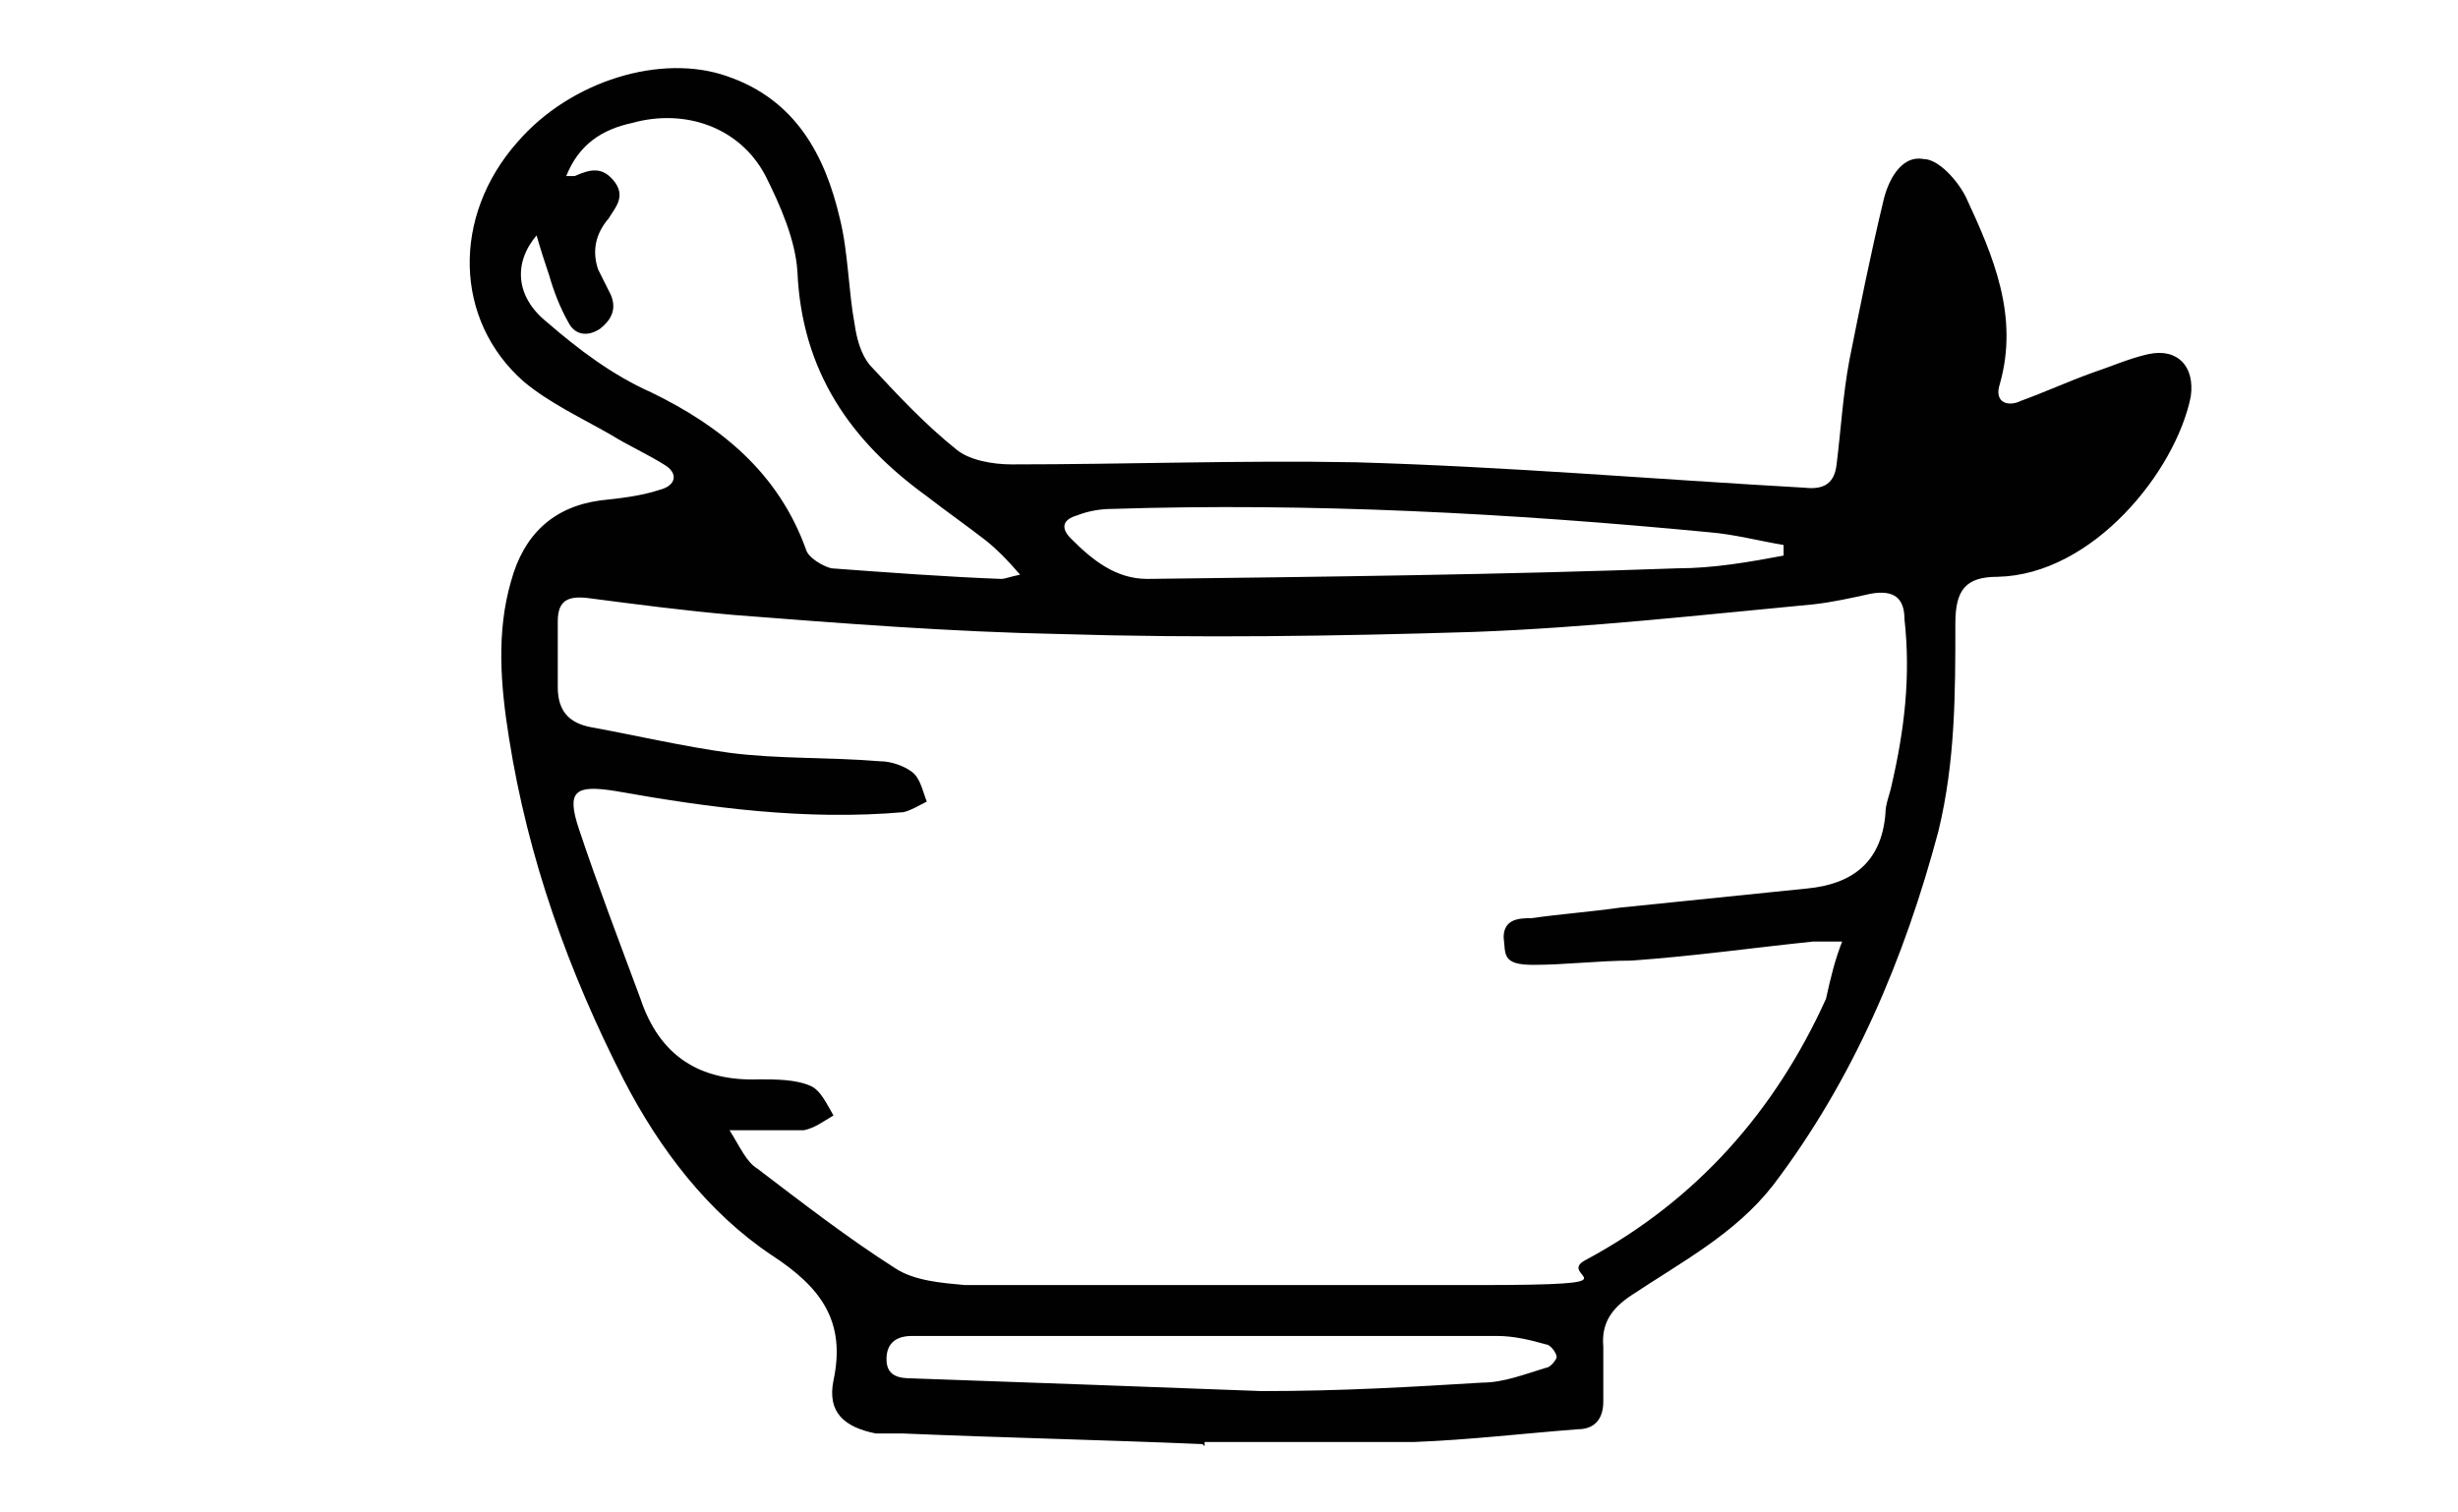 <?xml version="1.0" encoding="UTF-8"?>
<svg id="Calque_1" xmlns="http://www.w3.org/2000/svg" version="1.1" viewBox="0 0 115.9 71.3">
  <!-- Generator: Adobe Illustrator 29.1.0, SVG Export Plug-In . SVG Version: 2.1.0 Build 142)  -->
  <defs>
    <style>
      .st0 {
        fill: #010101;
      }
    </style>
  </defs>
  <path class="st0" d="M56.7,68.1c-4.7-.2-9.4-.3-14.1-.5-.4,0-.9,0-1.3,0-1.5-.3-2.3-1-2-2.5.6-2.8-.6-4.4-2.9-5.9-3-2-5.3-5-7-8.3-2.6-5.1-4.5-10.4-5.4-16.1-.4-2.5-.6-5,.1-7.4.6-2.2,2-3.5,4.2-3.8.9-.1,1.9-.2,2.8-.5.8-.2.9-.8.2-1.2-.8-.5-1.7-.9-2.5-1.4-1.4-.8-2.9-1.5-4.1-2.5-3.3-2.9-3.4-7.8-.3-11.3,2.5-2.9,6.8-4.2,9.9-3.1,3.2,1.1,4.6,3.7,5.3,6.7.4,1.6.4,3.4.7,5,.1.7.3,1.4.7,1.9,1.3,1.4,2.6,2.8,4.1,4,.6.5,1.7.7,2.6.7,5.4,0,10.8-.2,16.2-.1,7.1.2,14.1.8,21.2,1.2.9.1,1.4-.2,1.5-1.1.2-1.6.3-3.3.6-4.9.5-2.5,1-5,1.6-7.5.2-.9.8-2.2,1.9-2,.7,0,1.6,1,2,1.8,1.3,2.8,2.5,5.6,1.6,8.8-.3.9.4,1.1,1,.8,1.1-.4,2.2-.9,3.3-1.3.9-.3,1.8-.7,2.7-.9,1.4-.3,2.2.6,2,2-.7,3.5-4.6,8.4-9.1,8.5-1.5,0-2,.6-2,2.2,0,3.3,0,6.5-.8,9.8-1.6,6-4,11.7-7.8,16.7-1.8,2.3-4.3,3.6-6.7,5.2-.9.6-1.4,1.3-1.3,2.4,0,.9,0,1.8,0,2.6,0,.8-.4,1.3-1.2,1.3-2.6.2-5.1.5-7.7.6-3.3,0-6.6,0-9.9,0q0,0,0,.2ZM86.9,44.4h-1.4c-2.9.3-5.7.7-8.6.9-1.5,0-3.1.2-4.6.2s-1.3-.5-1.4-1.3c0-.9.8-.9,1.3-.9,1.4-.2,2.8-.3,4.2-.5,2.9-.3,5.9-.6,8.8-.9,2.1-.2,3.5-1.2,3.7-3.5,0-.5.2-.9.3-1.4.6-2.6.9-5.1.6-7.8,0-1-.5-1.4-1.6-1.2-.9.2-1.8.4-2.7.5-5.3.5-10.6,1.1-16,1.3-6.5.2-13,.3-19.5.1-5.1-.1-10.3-.5-15.4-.9-2.3-.2-4.6-.5-6.9-.8-.9-.1-1.4.1-1.4,1.1v3.1c0,1.1.5,1.7,1.6,1.9,2.2.4,4.3.9,6.5,1.2,2.3.3,4.7.2,7.1.4.5,0,1.1.2,1.5.5s.5.9.7,1.4c-.4.2-.7.4-1.1.5-4.6.4-9.1-.2-13.6-1-1.9-.3-2.3,0-1.7,1.8.9,2.7,1.9,5.3,2.9,8,.9,2.7,2.8,3.9,5.6,3.8.8,0,1.7,0,2.4.3.5.2.8.9,1.1,1.4-.5.3-.9.6-1.4.7-.5,0-1,0-1.5,0s-1.1,0-2,0c.5.8.8,1.5,1.3,1.8,2.1,1.6,4.3,3.3,6.5,4.7.9.6,2.2.7,3.3.8,8.1,0,16.1,0,24.2,0s3.5-.4,5.1-1.2c5.2-2.8,8.9-7,11.3-12.3.2-.9.4-1.8.8-2.8ZM26.7,8.3h.4c.7-.3,1.3-.5,1.9.3.5.7,0,1.2-.3,1.7-.6.7-.8,1.5-.5,2.4.2.4.4.8.6,1.2.3.7,0,1.2-.5,1.6-.6.4-1.2.3-1.5-.3-.4-.7-.7-1.5-.9-2.2-.2-.6-.4-1.2-.6-1.9-1.1,1.3-1,2.9.5,4.1,1.5,1.3,3.1,2.5,4.9,3.3,3.3,1.6,6,3.8,7.3,7.4.1.4.8.8,1.2.9,2.7.2,5.4.4,8,.5.2,0,.4-.1.9-.2-.6-.7-1.1-1.2-1.6-1.6-.9-.7-1.9-1.4-2.8-2.1-3.6-2.6-5.9-5.9-6.1-10.6-.1-1.5-.8-3.1-1.5-4.5-1.2-2.3-3.8-3.2-6.3-2.5-1.4.3-2.5,1-3.1,2.5ZM84.1,26.2v-.5c-1.2-.2-2.3-.5-3.5-.6-9.4-.9-18.8-1.4-28.2-1.1-.5,0-1.1.1-1.6.3-.7.2-.8.6-.3,1.1,1,1,2.1,1.9,3.6,1.9,8.3-.1,16.7-.2,25-.5,1.7,0,3.4-.3,5-.6ZM59.5,65.6c3.8,0,7.1-.2,10.4-.4,1,0,2-.4,3-.7.2,0,.5-.4.5-.5,0-.2-.3-.6-.5-.6-.7-.2-1.5-.4-2.3-.4h-27.6c-.7,0-1.2.3-1.2,1.1s.6.9,1.2.9c5.6.2,11.3.4,16.5.6Z"/>
</svg>